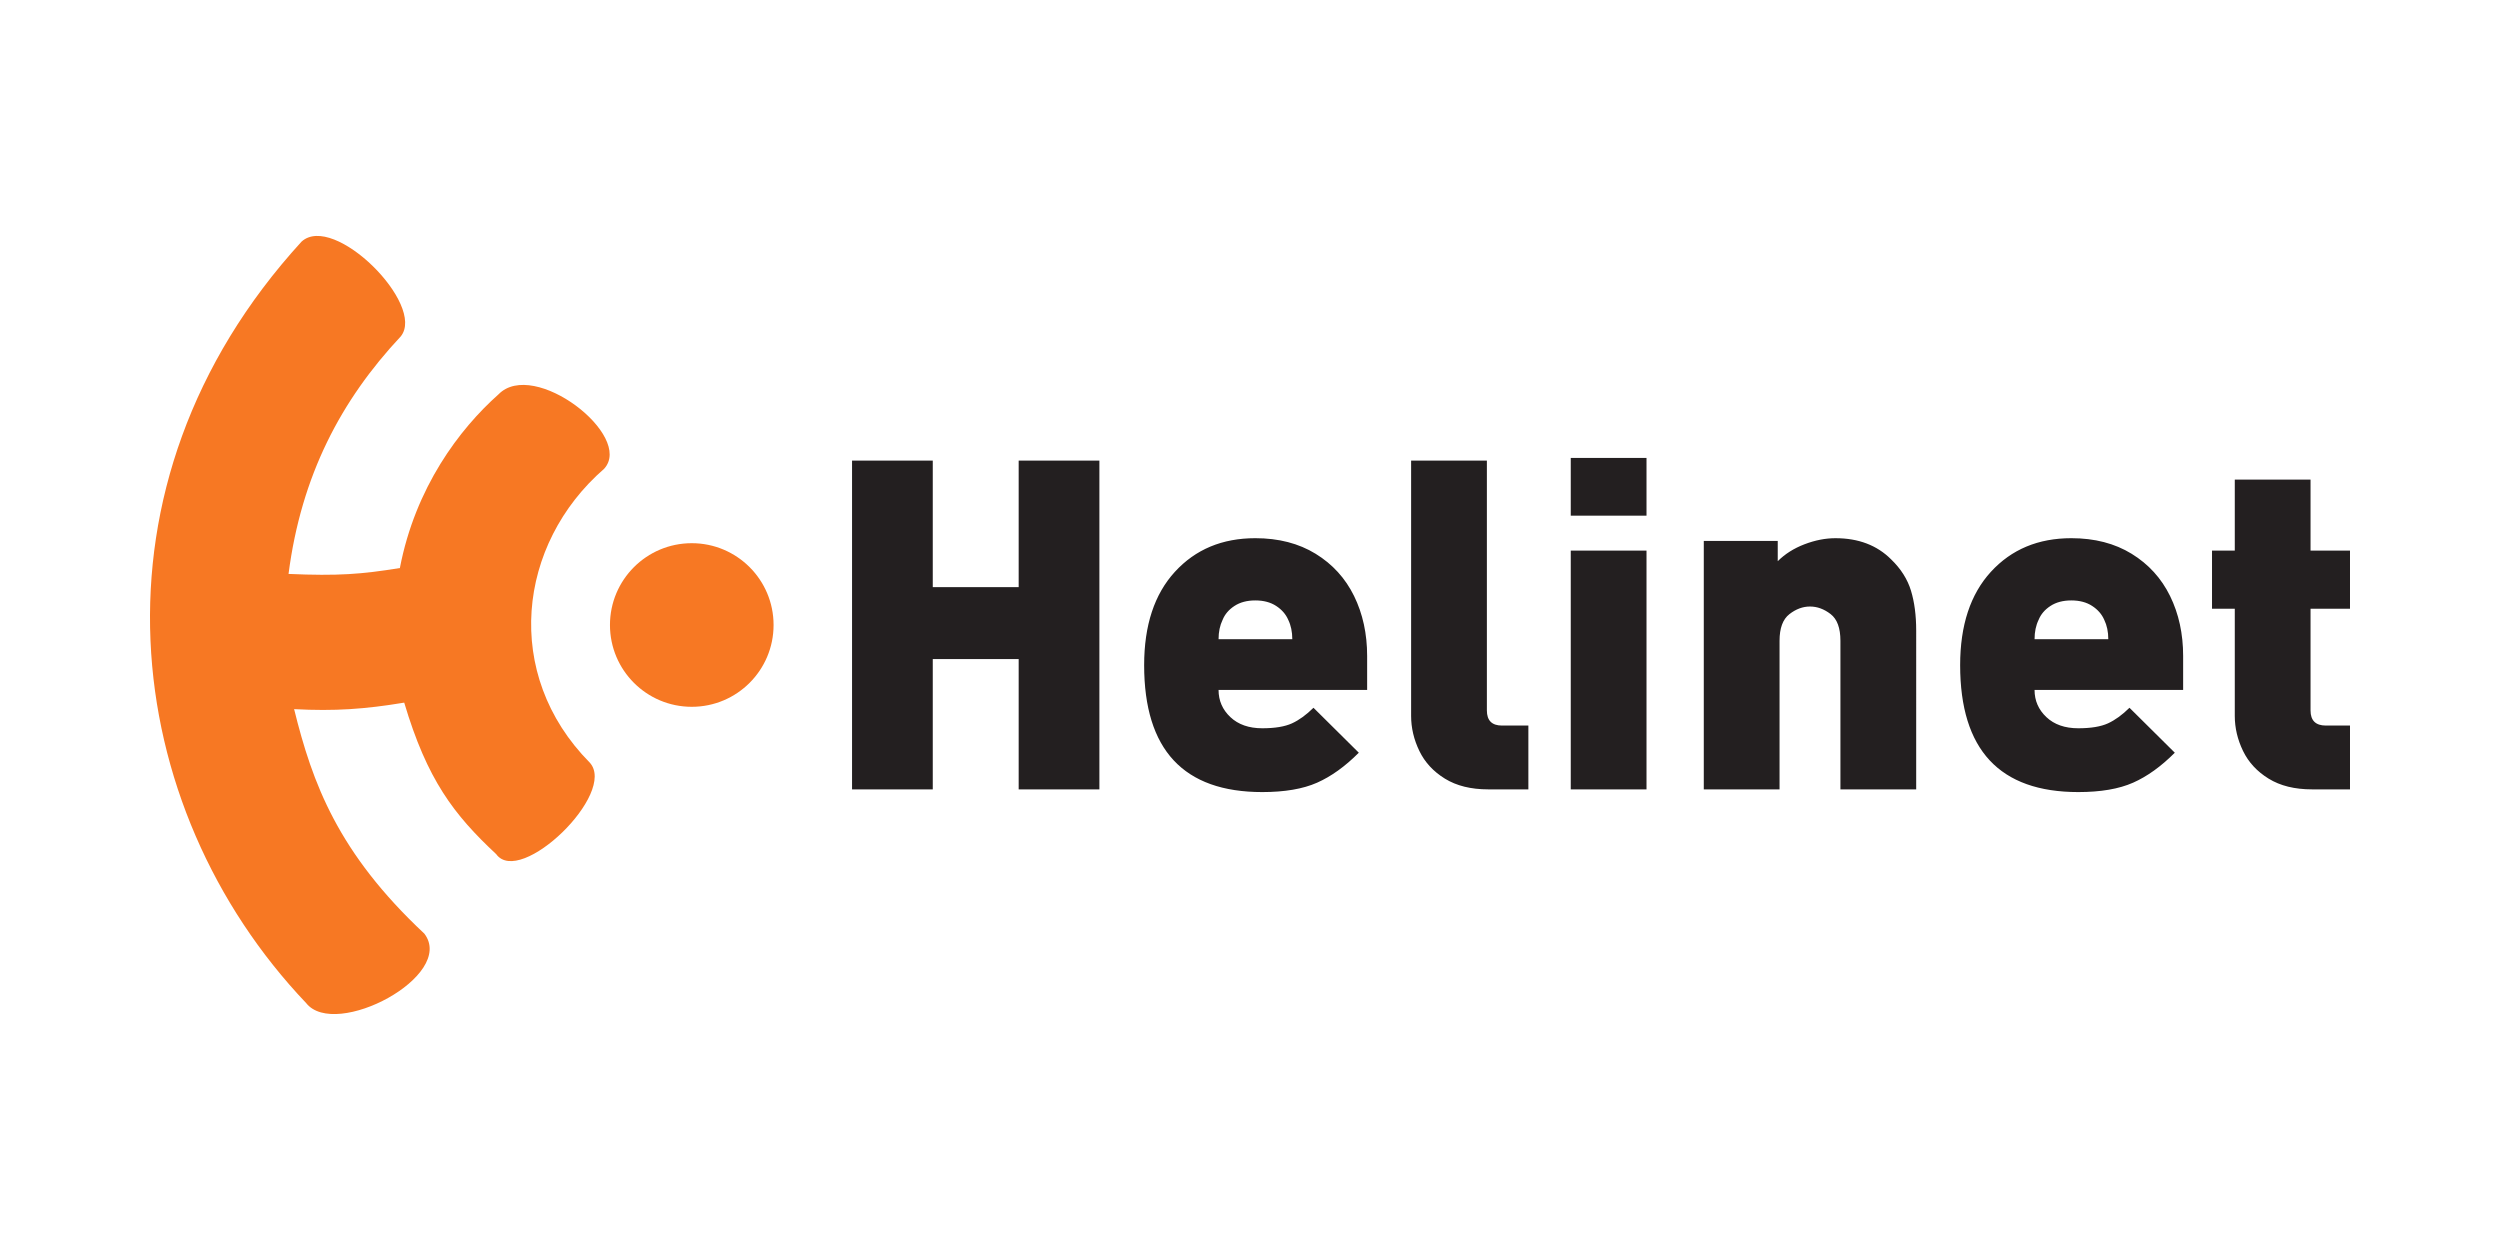 <?xml version="1.0" encoding="utf-8"?>
<!-- Generator: Adobe Illustrator 16.0.0, SVG Export Plug-In . SVG Version: 6.00 Build 0)  -->
<!DOCTYPE svg PUBLIC "-//W3C//DTD SVG 1.1//EN" "http://www.w3.org/Graphics/SVG/1.1/DTD/svg11.dtd">
<svg version="1.1" id="Ebene_1" xmlns="http://www.w3.org/2000/svg" xmlns:xlink="http://www.w3.org/1999/xlink" x="0px" y="0px"
	 width="600px" height="300px" viewBox="0 0 600 300" enable-background="new 0 0 600 300" xml:space="preserve">
<g>
	<defs>
		<rect id="SVGID_7_" x="36" y="56.625" width="528" height="186.751"/>
	</defs>
	<clipPath id="SVGID_2_">
		<use xlink:href="#SVGID_7_"  overflow="visible"/>
	</clipPath>
	<path clip-path="url(#SVGID_2_)" fill="#F77823" d="M69.249,137.741c11.909,0.521,17.566,0.074,26.721-1.414
		c3.722-19.353,14.291-33.346,23.67-41.682c8.485-8.709,32.552,9.963,25.355,17.858c-20.815,18.093-24.462,49.279-3.454,70.522
		c6.679,7.33-16.702,29.936-22.46,21.965c-10.16-9.491-16.561-17.827-22.069-36.36c-9.378,1.562-16.673,2.085-26.423,1.562
		c4.391,17.79,10.495,34.463,31.261,53.889c7.642,10.096-21.37,25.479-28.358,16.674c-44.66-46.967-54.634-124.228-1.117-182.769
		c7.754-7.043,29.902,15.135,23.818,22.739C81.828,96.06,72.3,114.146,69.249,137.741"/>
	<path clip-path="url(#SVGID_2_)" fill="#F77823" d="M166.025,169.633c10.843,0,19.633-8.789,19.633-19.633
		c0-10.843-8.79-19.633-19.633-19.633c-10.843,0-19.633,8.79-19.633,19.633C146.392,160.844,155.182,169.633,166.025,169.633"/>
	<path clip-path="url(#SVGID_2_)" fill="#231F20" d="M564,174.135h-5.791c-2.453,0-3.679-1.208-3.679-3.625v-24.406H564v-13.961
		h-9.47v-17.046h-18.183v17.046h-5.465v13.961h5.465v25.704c0,2.888,0.66,5.692,1.979,8.415c1.319,2.726,3.37,4.943,6.154,6.656
		c2.783,1.714,6.253,2.571,10.411,2.571H564V174.135z M488.294,153.41c0-1.769,0.324-3.319,0.975-4.654
		c0.541-1.335,1.488-2.444,2.841-3.328s3.021-1.326,5.005-1.326c1.984,0,3.653,0.442,5.006,1.326
		c1.354,0.884,2.317,1.993,2.896,3.328c0.648,1.335,0.974,2.886,0.974,4.654H488.294z M523.955,157.456
		c0-5.347-1.047-10.152-3.139-14.415s-5.168-7.642-9.226-10.135c-4.06-2.492-8.885-3.74-14.477-3.74
		c-7.937,0-14.367,2.688-19.291,8.062c-4.925,5.376-7.387,12.845-7.387,22.404c0,20.312,9.451,30.466,28.355,30.466
		c5.375,0,9.759-0.751,13.15-2.253c3.39-1.503,6.728-3.901,10.011-7.195l-10.877-10.786c-1.731,1.712-3.455,2.96-5.168,3.745
		c-1.714,0.783-4.086,1.176-7.116,1.176c-3.212,0-5.763-0.892-7.656-2.675c-1.895-1.782-2.842-3.958-2.842-6.525h35.661V157.456z
		 M459.885,151.299c0-3.606-0.416-6.782-1.245-9.523c-0.83-2.741-2.417-5.249-4.763-7.522c-3.391-3.391-7.847-5.087-13.365-5.087
		c-2.418,0-4.898,0.487-7.441,1.461s-4.681,2.327-6.413,4.059v-4.869h-17.749v59.634h18.183v-35.662c0-3.03,0.784-5.158,2.354-6.385
		c1.57-1.227,3.22-1.841,4.952-1.841c1.73,0,3.382,0.605,4.951,1.813c1.569,1.209,2.354,3.346,2.354,6.412v35.662h18.184V151.299z
		 M395.163,132.143h-18.182v57.308h18.182V132.143z M395.163,109.902h-18.182v13.853h18.182V109.902z M366.808,174.135h-6.331
		c-2.418,0-3.626-1.208-3.626-3.625v-59.959h-18.183v61.257c0,2.888,0.657,5.692,1.976,8.415c1.315,2.726,3.363,4.943,6.142,6.656
		c2.777,1.714,6.241,2.571,10.391,2.571h9.632V174.135z M292.455,153.41c0-1.769,0.325-3.319,0.974-4.654
		c0.541-1.335,1.488-2.444,2.841-3.328c1.354-0.884,3.021-1.326,5.006-1.326c1.982,0,3.652,0.442,5.005,1.326
		s2.318,1.993,2.896,3.328c0.649,1.335,0.974,2.886,0.974,4.654H292.455z M328.115,157.456c0-5.347-1.047-10.152-3.138-14.415
		c-2.093-4.263-5.168-7.642-9.228-10.135c-4.058-2.492-8.884-3.74-14.475-3.74c-7.938,0-14.368,2.688-19.292,8.062
		c-4.925,5.376-7.387,12.845-7.387,22.404c0,20.312,9.452,30.466,28.356,30.466c5.375,0,9.759-0.751,13.15-2.253
		c3.39-1.503,6.728-3.901,10.011-7.195l-10.877-10.786c-1.732,1.712-3.455,2.96-5.168,3.745c-1.714,0.783-4.086,1.176-7.116,1.176
		c-3.211,0-5.763-0.892-7.657-2.675c-1.894-1.782-2.841-3.958-2.841-6.525h35.661V157.456z M263.855,110.551h-19.373v30.358h-20.617
		v-30.358h-19.373v78.899h19.373v-31.278h20.617v31.278h19.373V110.551z"/>
</g>
</svg>
